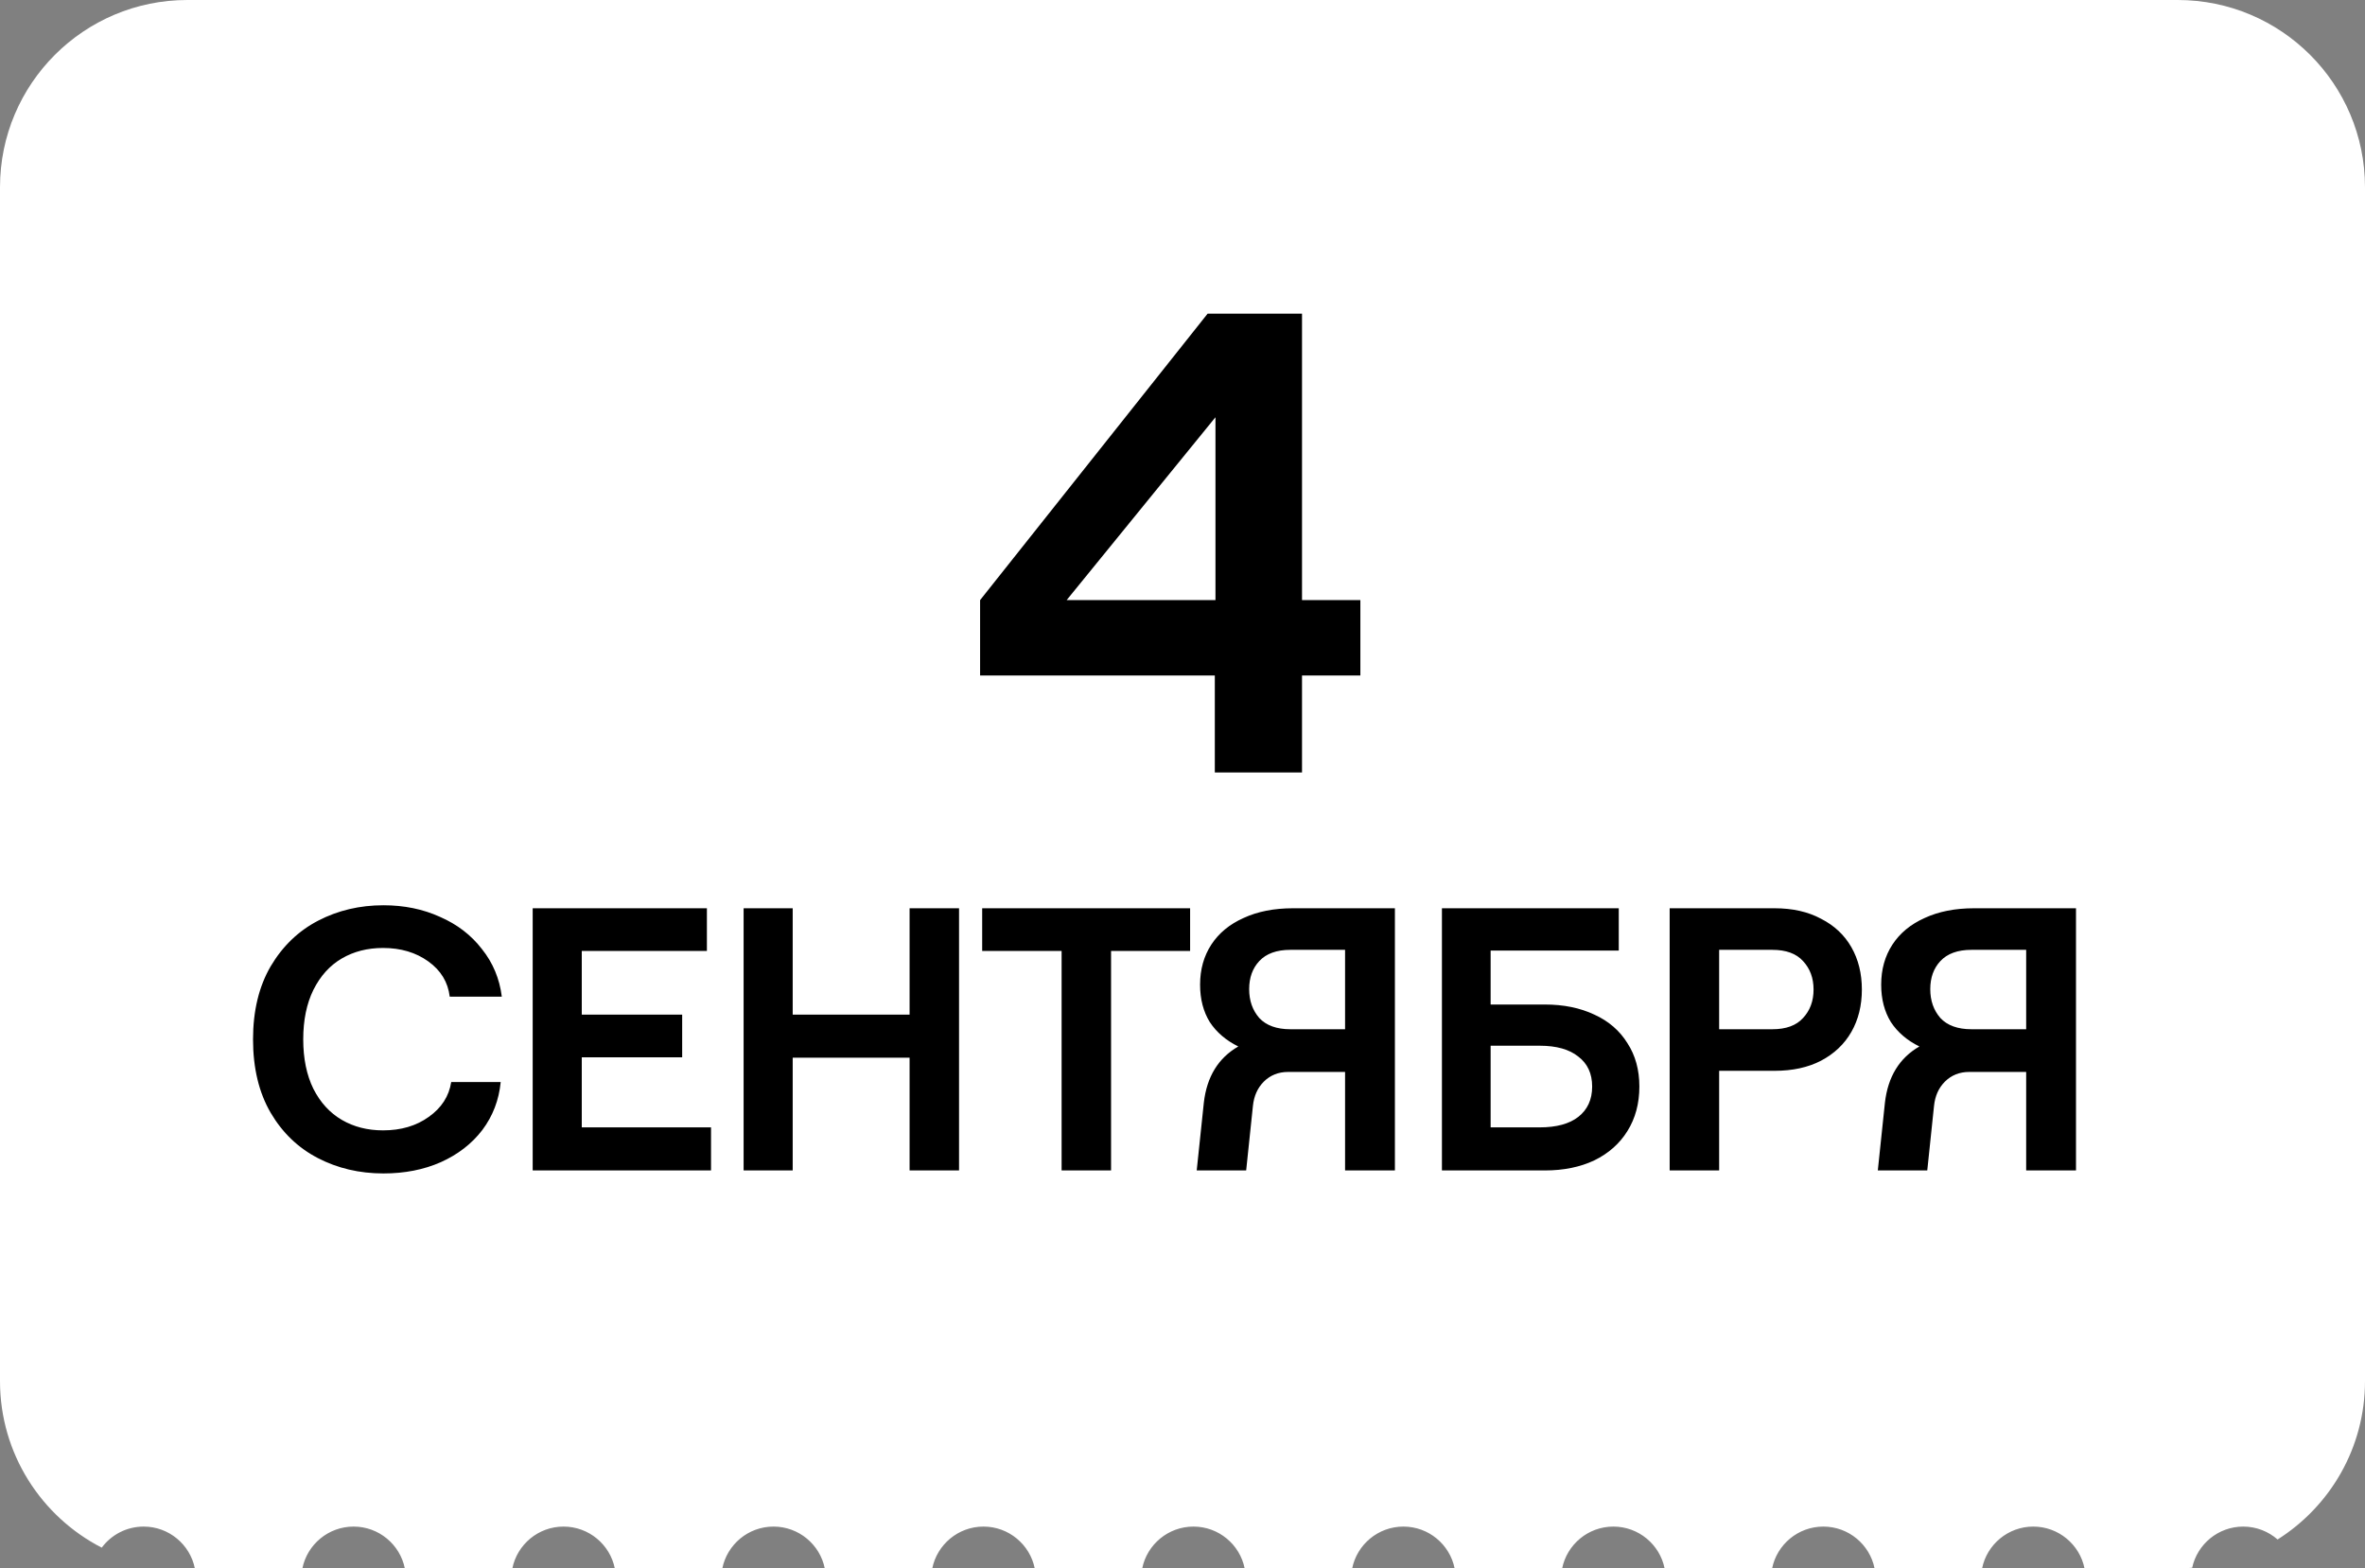 <?xml version="1.0" encoding="UTF-8"?> <svg xmlns="http://www.w3.org/2000/svg" width="101" height="67" viewBox="0 0 101 67" fill="none"><rect x="0" y="0" width="101" height="67" fill="#808080" stroke="none"/><path d="M93 0C97.418 0 101 3.582 101 8V59C101 61.849 99.509 64.347 97.267 65.765C96.874 65.423 96.362 65.214 95.801 65.214C94.73 65.214 93.836 65.968 93.619 66.974C93.415 66.989 93.208 67 93 67H89.022C88.815 65.981 87.914 65.214 86.834 65.214C85.754 65.214 84.854 65.981 84.647 67H80.056C79.849 65.981 78.948 65.214 77.868 65.214C76.788 65.214 75.887 65.981 75.68 67H71.089C70.882 65.981 69.981 65.214 68.901 65.214C67.821 65.214 66.92 65.981 66.713 67H62.122C61.915 65.981 61.015 65.214 59.935 65.214C58.854 65.214 57.953 65.981 57.746 67H53.155C52.948 65.981 52.048 65.214 50.968 65.214C49.888 65.214 48.986 65.981 48.779 67H44.19C43.982 65.981 43.081 65.214 42.001 65.214C40.921 65.214 40.021 65.981 39.813 67H35.223C35.016 65.981 34.114 65.214 33.034 65.214C31.954 65.214 31.054 65.981 30.847 67H26.256C26.049 65.981 25.148 65.214 24.067 65.214C22.987 65.214 22.087 65.981 21.88 67H17.289C17.082 65.981 16.181 65.214 15.101 65.214C14.021 65.214 13.12 65.981 12.913 67H8.322C8.115 65.981 7.215 65.214 6.135 65.214C5.401 65.214 4.751 65.568 4.344 66.114C1.765 64.786 0 62.1 0 59V8C7.08705e-07 3.582 3.582 0 8 0H93Z" fill="white"></path><path d="M51.88 28.856H41.856V25.636L51.572 13.4H55.604V25.636H58.096V28.856H55.604V33H51.88V28.856ZM51.908 25.636V17.824L45.552 25.636H51.908Z" fill="black"></path><path d="M16.375 50.128C15.351 50.128 14.417 49.909 13.575 49.472C12.732 49.035 12.06 48.389 11.559 47.536C11.057 46.672 10.806 45.627 10.806 44.4C10.806 43.184 11.057 42.144 11.559 41.28C12.07 40.416 12.748 39.765 13.591 39.328C14.433 38.891 15.361 38.672 16.375 38.672C17.26 38.672 18.065 38.837 18.791 39.168C19.526 39.488 20.124 39.947 20.582 40.544C21.052 41.131 21.334 41.808 21.43 42.576H19.206C19.132 41.957 18.828 41.456 18.294 41.072C17.761 40.688 17.116 40.496 16.358 40.496C15.697 40.496 15.111 40.645 14.598 40.944C14.086 41.243 13.681 41.691 13.383 42.288C13.095 42.875 12.95 43.579 12.95 44.4C12.95 45.221 13.095 45.925 13.383 46.512C13.681 47.099 14.086 47.541 14.598 47.84C15.111 48.139 15.697 48.288 16.358 48.288C17.127 48.288 17.777 48.096 18.311 47.712C18.855 47.328 19.174 46.832 19.27 46.224H21.383C21.308 46.992 21.047 47.675 20.599 48.272C20.151 48.859 19.558 49.317 18.823 49.648C18.097 49.968 17.281 50.128 16.375 50.128ZM22.749 38.8H30.189V40.624H24.845V43.344H29.133V45.168H24.845V48.16H30.365V50H22.749V38.8ZM40.957 38.8V50H38.845V45.184H33.853V50H31.757V38.8H33.853V43.344H38.845V38.8H40.957ZM45.337 40.624H41.945V38.8H50.825V40.624H47.449V50H45.337V40.624ZM57.443 45.792H55.011C54.595 45.792 54.249 45.931 53.971 46.208C53.705 46.475 53.55 46.821 53.507 47.248L53.219 50H51.107L51.411 47.104C51.539 45.995 52.03 45.195 52.883 44.704C52.361 44.448 51.955 44.101 51.667 43.664C51.39 43.216 51.251 42.683 51.251 42.064C51.251 41.413 51.411 40.843 51.731 40.352C52.051 39.861 52.51 39.483 53.107 39.216C53.705 38.939 54.409 38.8 55.219 38.8H59.571V50H57.443V45.792ZM57.443 43.968V40.576H55.107C54.521 40.576 54.078 40.736 53.779 41.056C53.491 41.365 53.347 41.765 53.347 42.256C53.347 42.747 53.491 43.157 53.779 43.488C54.078 43.808 54.521 43.968 55.107 43.968H57.443ZM61.579 38.8H69.131V40.608H63.659V42.912H65.979C66.779 42.912 67.483 43.056 68.091 43.344C68.699 43.621 69.168 44.027 69.499 44.56C69.84 45.083 70.011 45.701 70.011 46.416C70.011 47.141 69.84 47.776 69.499 48.32C69.168 48.853 68.699 49.269 68.091 49.568C67.483 49.856 66.779 50 65.979 50H61.579V38.8ZM65.755 48.16C66.469 48.16 67.019 48.011 67.403 47.712C67.797 47.403 67.995 46.971 67.995 46.416C67.995 45.861 67.797 45.435 67.403 45.136C67.019 44.827 66.469 44.672 65.755 44.672H63.659V48.16H65.755ZM71.305 38.8H75.785C76.553 38.8 77.215 38.949 77.769 39.248C78.335 39.536 78.767 39.941 79.066 40.464C79.364 40.987 79.513 41.589 79.513 42.272C79.513 42.955 79.364 43.557 79.066 44.08C78.767 44.603 78.335 45.013 77.769 45.312C77.215 45.6 76.553 45.744 75.785 45.744H73.418V50H71.305V38.8ZM75.689 43.968C76.276 43.968 76.713 43.808 77.001 43.488C77.3 43.168 77.45 42.763 77.45 42.272C77.45 41.781 77.3 41.376 77.001 41.056C76.713 40.736 76.276 40.576 75.689 40.576H73.418V43.968H75.689ZM86.53 45.792H84.098C83.682 45.792 83.335 45.931 83.058 46.208C82.791 46.475 82.637 46.821 82.594 47.248L82.306 50H80.194L80.498 47.104C80.626 45.995 81.117 45.195 81.97 44.704C81.448 44.448 81.042 44.101 80.754 43.664C80.477 43.216 80.338 42.683 80.338 42.064C80.338 41.413 80.498 40.843 80.818 40.352C81.138 39.861 81.597 39.483 82.194 39.216C82.791 38.939 83.496 38.8 84.306 38.8H88.658V50H86.53V45.792ZM86.53 43.968V40.576H84.194C83.608 40.576 83.165 40.736 82.866 41.056C82.578 41.365 82.434 41.765 82.434 42.256C82.434 42.747 82.578 43.157 82.866 43.488C83.165 43.808 83.608 43.968 84.194 43.968H86.53Z" fill="black"></path></svg> 